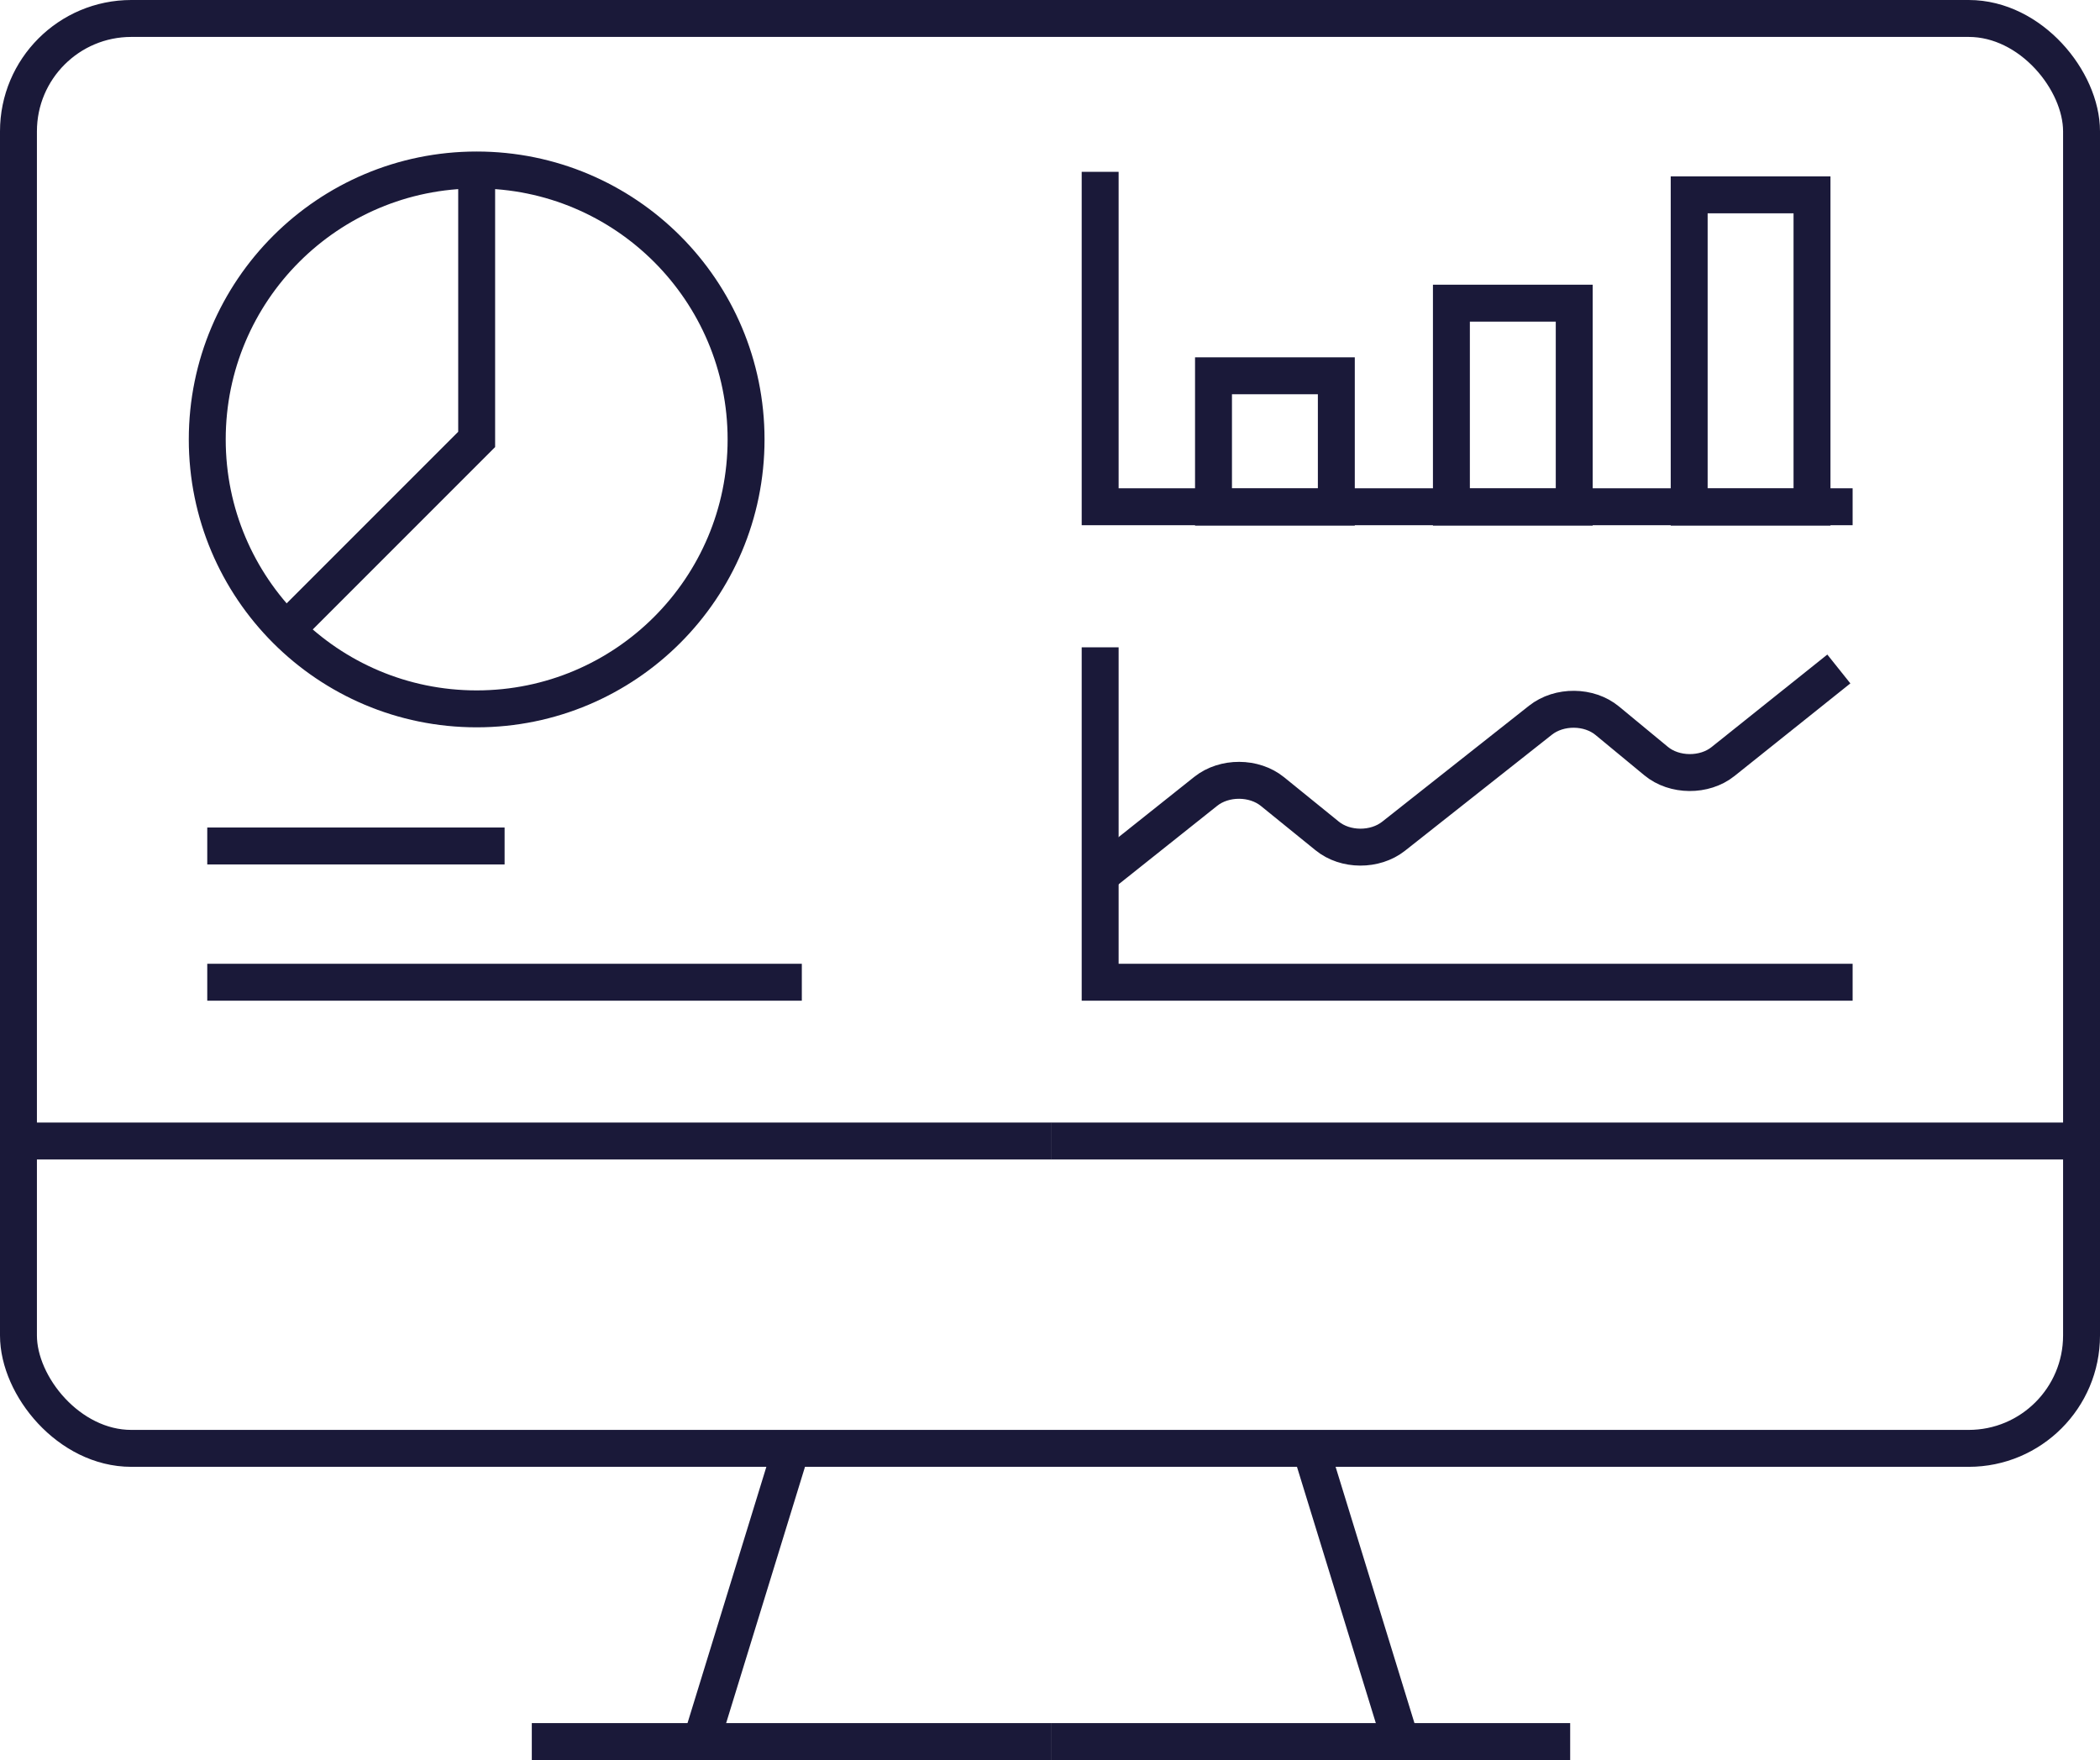 <?xml version="1.0" encoding="UTF-8"?>
<svg xmlns="http://www.w3.org/2000/svg" id="Layer_2" viewBox="0 0 170.63 142.99">
  <defs>
    <style>.cls-1{fill:none;stroke:#1a1939;stroke-miterlimit:10;stroke-width:3px;}</style>
  </defs>
  <g id="Layer_1-2">
    <g>
      <rect class="cls-1" x="1.5" y="1.5" width="167.63" height="116.17" rx="9.17" ry="9.17"></rect>
      <line class="cls-1" x1="85.4" y1="141.49" x2="43.21" y2="141.49"></line>
      <line class="cls-1" x1="64.3" y1="117.67" x2="56.97" y2="141.49"></line>
      <line class="cls-1" x1="85.4" y1="92.7" x2="1.5" y2="92.7"></line>
      <line class="cls-1" x1="85.39" y1="141.49" x2="127.58" y2="141.49"></line>
      <line class="cls-1" x1="106.49" y1="117.67" x2="113.82" y2="141.49"></line>
      <line class="cls-1" x1="85.39" y1="92.7" x2="169.29" y2="92.7"></line>
      <g>
        <circle class="cls-1" cx="38.73" cy="35.7" r="21.89"></circle>
        <polyline class="cls-1" points="38.73 13.8 38.73 35.7 23.26 51.17"></polyline>
      </g>
      <line class="cls-1" x1="16.84" y1="79.8" x2="65.15" y2="79.8"></line>
      <g>
        <polyline class="cls-1" points="89.39 13.96 89.39 41.17 150.53 41.17"></polyline>
        <rect class="cls-1" x="98.6" y="30.53" width="9.98" height="10.67"></rect>
        <rect class="cls-1" x="117.93" y="24.63" width="9.98" height="16.57"></rect>
        <rect class="cls-1" x="137.25" y="15.83" width="9.98" height="25.37"></rect>
      </g>
      <g>
        <polyline class="cls-1" points="89.39 52.59 89.39 79.8 150.53 79.8"></polyline>
        <path class="cls-1" d="m149.41,54.35l-9.41,7.52c-1.51,1.21-3.96,1.19-5.44-.04l-3.96-3.27c-1.48-1.23-3.91-1.25-5.43-.05l-11.94,9.43c-1.51,1.19-3.92,1.18-5.4-.03l-4.44-3.6c-1.49-1.21-3.91-1.22-5.42-.02l-8.58,6.83"></path>
      </g>
      <line class="cls-1" x1="16.84" y1="68.73" x2="41" y2="68.73"></line>
    </g>
  </g>
</svg>
